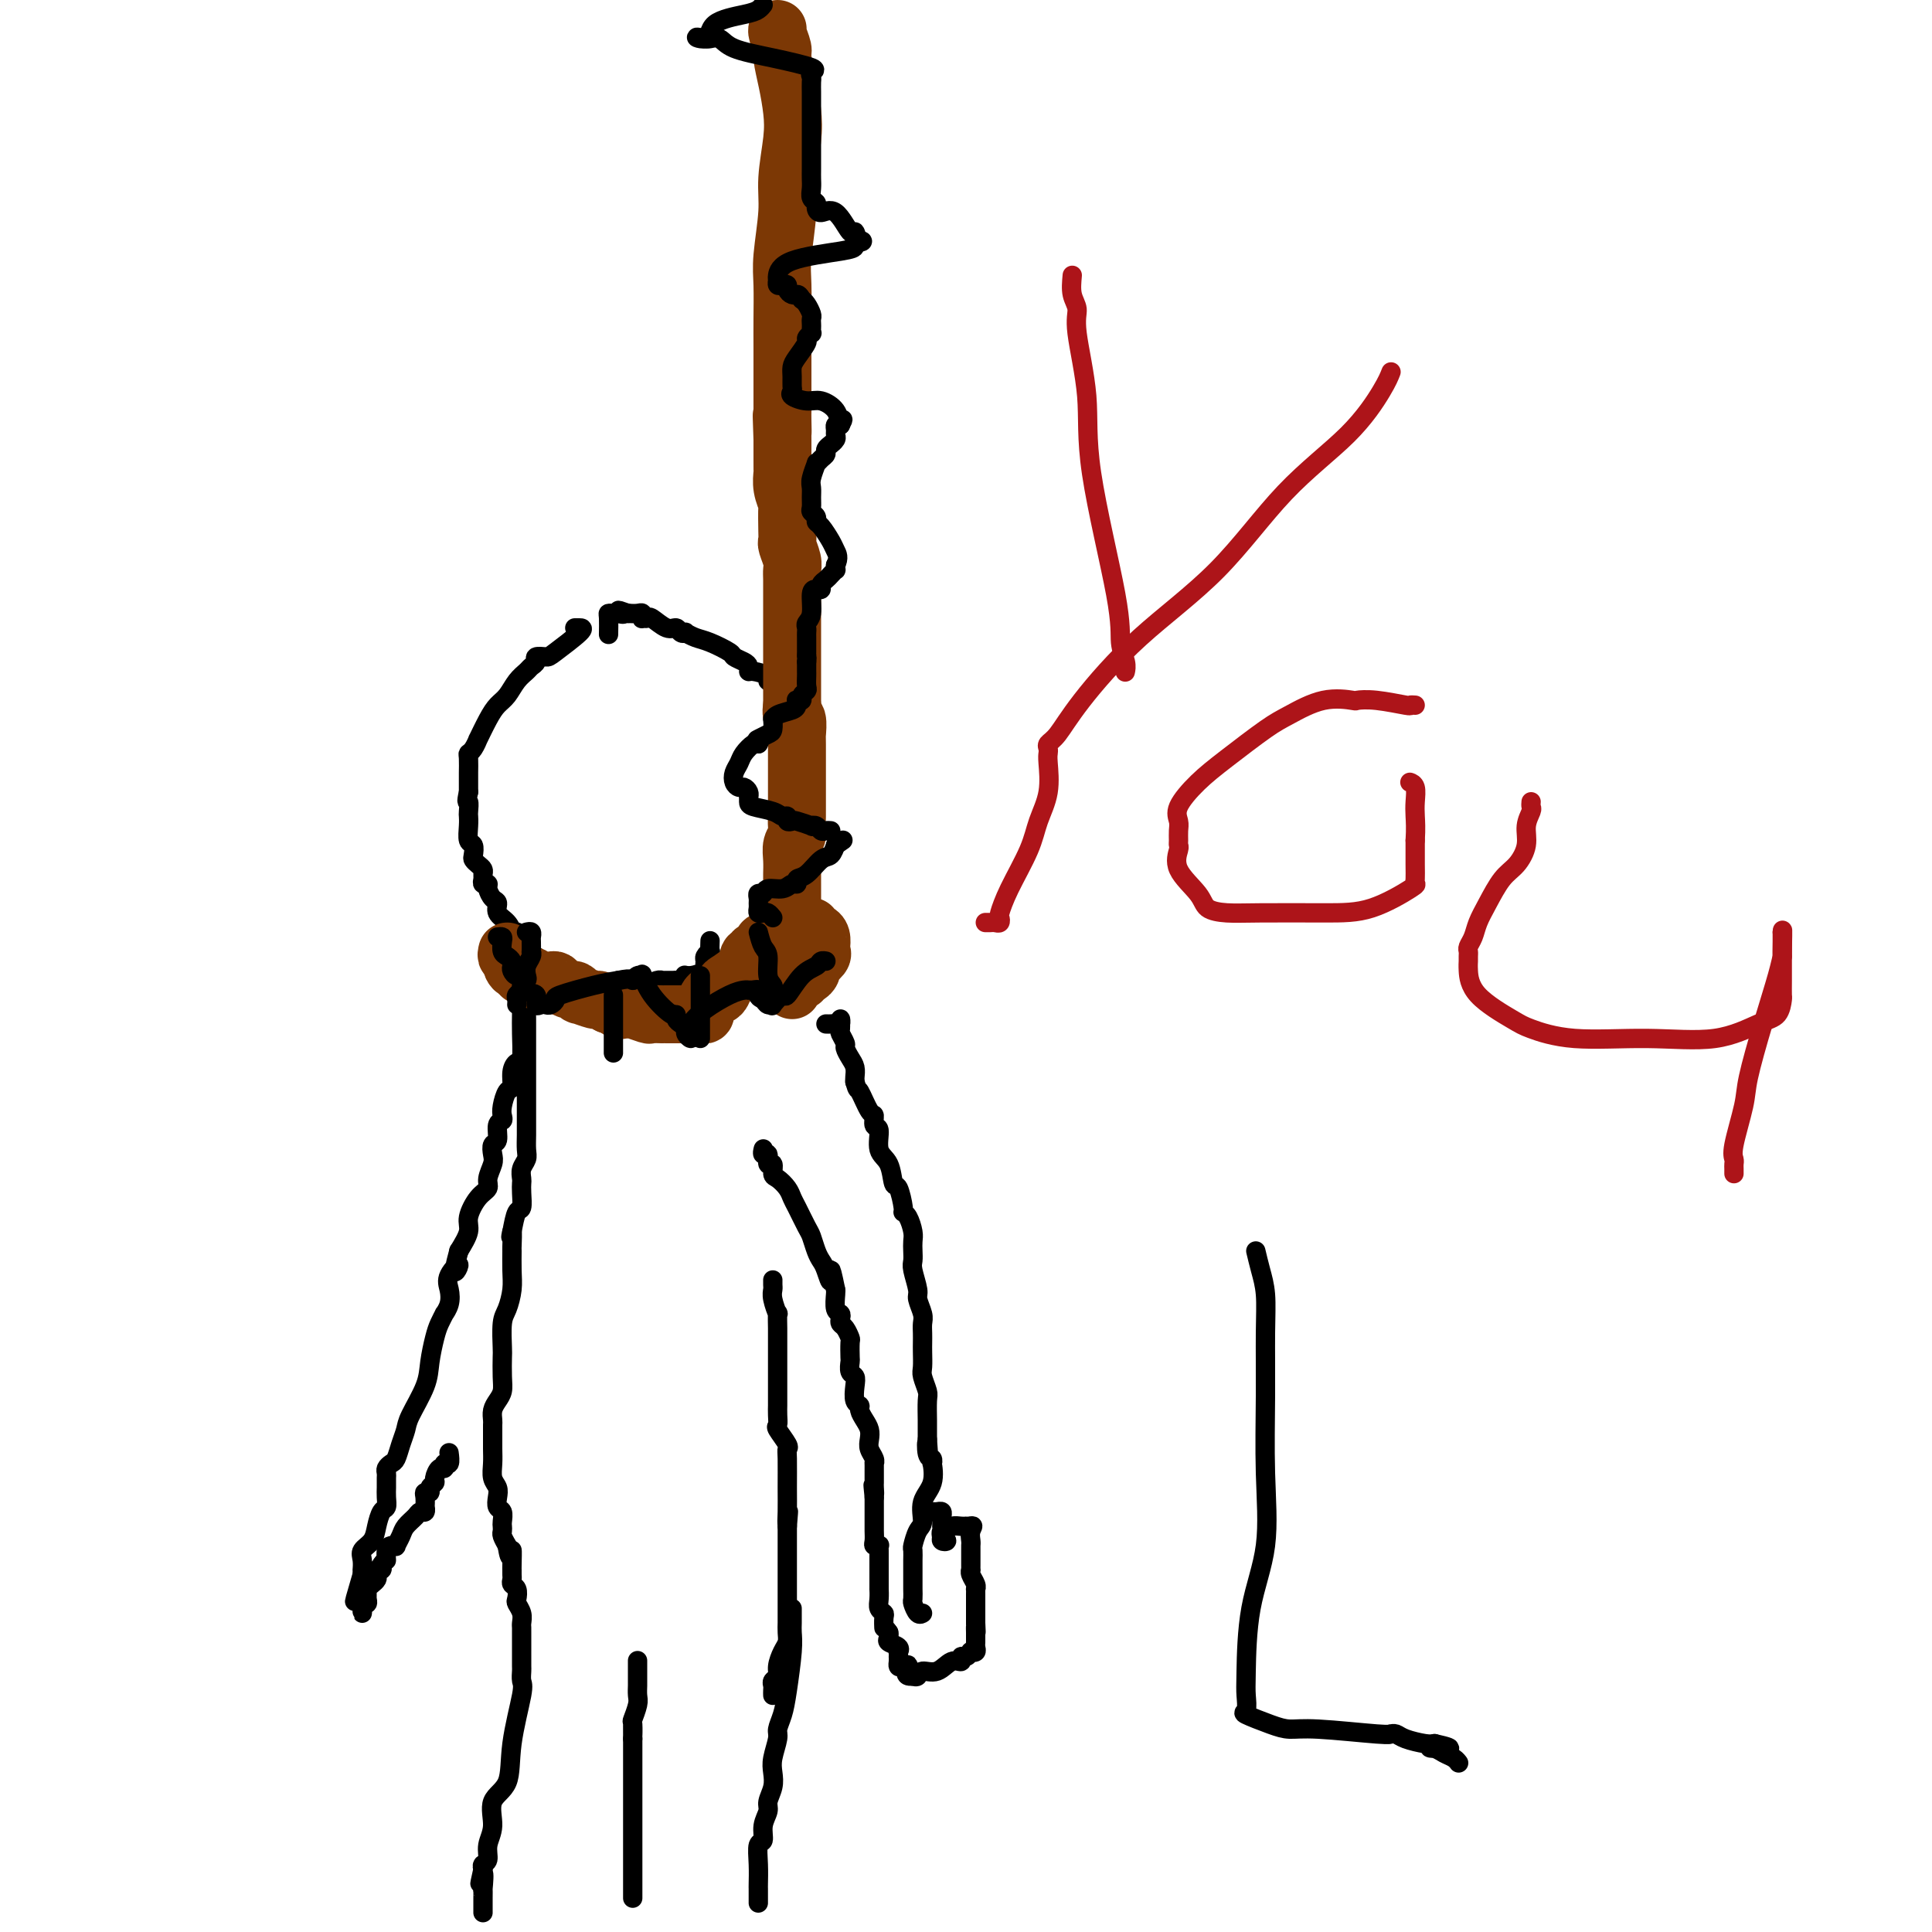 <svg viewBox='0 0 400 400' version='1.1' xmlns='http://www.w3.org/2000/svg' xmlns:xlink='http://www.w3.org/1999/xlink'><g fill='none' stroke='#000000' stroke-width='4' stroke-linecap='round' stroke-linejoin='round'><path d='M119,130c0.283,-0.000 0.565,-0.001 1,0c0.435,0.001 1.021,0.003 0,1c-1.021,0.997 -3.650,2.988 -5,4c-1.350,1.012 -1.422,1.044 -2,1c-0.578,-0.044 -1.664,-0.165 -2,0c-0.336,0.165 0.076,0.614 0,1c-0.076,0.386 -0.639,0.708 -1,1c-0.361,0.292 -0.519,0.555 -1,1c-0.481,0.445 -1.285,1.073 -2,2c-0.715,0.927 -1.339,2.152 -2,3c-0.661,0.848 -1.357,1.320 -2,2c-0.643,0.680 -1.234,1.569 -2,3c-0.766,1.431 -1.708,3.403 -2,4c-0.292,0.597 0.065,-0.183 0,0c-0.065,0.183 -0.553,1.329 -1,2c-0.447,0.671 -0.852,0.868 -1,1c-0.148,0.132 -0.040,0.200 0,1c0.040,0.800 0.011,2.331 0,3c-0.011,0.669 -0.003,0.477 0,1c0.003,0.523 0.002,1.762 0,3'/><path d='M97,164c-0.619,2.663 -0.167,1.821 0,2c0.167,0.179 0.048,1.381 0,2c-0.048,0.619 -0.027,0.656 0,1c0.027,0.344 0.059,0.995 0,2c-0.059,1.005 -0.209,2.363 0,3c0.209,0.637 0.778,0.552 1,1c0.222,0.448 0.098,1.430 0,2c-0.098,0.570 -0.170,0.730 0,1c0.170,0.270 0.580,0.651 1,1c0.420,0.349 0.848,0.667 1,1c0.152,0.333 0.026,0.679 0,1c-0.026,0.321 0.048,0.615 0,1c-0.048,0.385 -0.219,0.862 0,1c0.219,0.138 0.827,-0.062 1,0c0.173,0.062 -0.091,0.386 0,1c0.091,0.614 0.536,1.517 1,2c0.464,0.483 0.946,0.546 1,1c0.054,0.454 -0.321,1.298 0,2c0.321,0.702 1.339,1.263 2,2c0.661,0.737 0.965,1.649 1,2c0.035,0.351 -0.198,0.140 0,0c0.198,-0.140 0.828,-0.211 1,0c0.172,0.211 -0.112,0.702 0,1c0.112,0.298 0.622,0.404 1,1c0.378,0.596 0.626,1.683 1,2c0.374,0.317 0.874,-0.136 1,0c0.126,0.136 -0.121,0.860 0,1c0.121,0.140 0.610,-0.303 1,0c0.390,0.303 0.682,1.351 1,2c0.318,0.649 0.662,0.900 1,1c0.338,0.100 0.669,0.050 1,0'/><path d='M114,201c2.388,2.724 1.358,0.534 1,0c-0.358,-0.534 -0.043,0.588 0,1c0.043,0.412 -0.187,0.113 0,0c0.187,-0.113 0.791,-0.041 1,0c0.209,0.041 0.024,0.049 0,0c-0.024,-0.049 0.112,-0.157 1,0c0.888,0.157 2.529,0.578 3,1c0.471,0.422 -0.228,0.845 0,1c0.228,0.155 1.384,0.041 2,0c0.616,-0.041 0.692,-0.011 1,0c0.308,0.011 0.848,0.003 1,0c0.152,-0.003 -0.084,0.000 0,0c0.084,-0.000 0.488,-0.004 1,0c0.512,0.004 1.132,0.015 2,0c0.868,-0.015 1.983,-0.057 3,0c1.017,0.057 1.935,0.211 3,0c1.065,-0.211 2.277,-0.789 3,-1c0.723,-0.211 0.957,-0.057 1,0c0.043,0.057 -0.104,0.015 0,0c0.104,-0.015 0.458,-0.004 1,0c0.542,0.004 1.271,0.002 2,0'/><path d='M140,203c4.463,0.070 2.622,-0.755 2,-1c-0.622,-0.245 -0.024,0.089 1,0c1.024,-0.089 2.474,-0.603 3,-1c0.526,-0.397 0.127,-0.679 0,-1c-0.127,-0.321 0.019,-0.682 0,-1c-0.019,-0.318 -0.201,-0.594 0,-1c0.201,-0.406 0.786,-0.944 1,-1c0.214,-0.056 0.058,0.370 0,0c-0.058,-0.370 -0.016,-1.534 0,-2c0.016,-0.466 0.008,-0.233 0,0'/><path d='M171,212c0.340,0.012 0.680,0.024 1,0c0.320,-0.024 0.621,-0.085 1,0c0.379,0.085 0.838,0.317 1,0c0.162,-0.317 0.029,-1.183 0,-1c-0.029,0.183 0.048,1.414 0,2c-0.048,0.586 -0.219,0.527 0,1c0.219,0.473 0.829,1.478 1,2c0.171,0.522 -0.098,0.560 0,1c0.098,0.440 0.562,1.283 1,2c0.438,0.717 0.849,1.308 1,2c0.151,0.692 0.043,1.483 0,2c-0.043,0.517 -0.022,0.758 0,1'/><path d='M177,224c0.587,2.074 0.554,1.260 1,2c0.446,0.740 1.372,3.035 2,4c0.628,0.965 0.960,0.602 1,1c0.040,0.398 -0.210,1.558 0,2c0.210,0.442 0.882,0.167 1,1c0.118,0.833 -0.318,2.773 0,4c0.318,1.227 1.391,1.740 2,3c0.609,1.260 0.754,3.267 1,4c0.246,0.733 0.591,0.192 1,1c0.409,0.808 0.880,2.965 1,4c0.120,1.035 -0.112,0.949 0,1c0.112,0.051 0.566,0.241 1,1c0.434,0.759 0.847,2.088 1,3c0.153,0.912 0.045,1.407 0,2c-0.045,0.593 -0.027,1.284 0,2c0.027,0.716 0.064,1.455 0,2c-0.064,0.545 -0.227,0.894 0,2c0.227,1.106 0.846,2.968 1,4c0.154,1.032 -0.155,1.235 0,2c0.155,0.765 0.773,2.091 1,3c0.227,0.909 0.061,1.402 0,2c-0.061,0.598 -0.017,1.300 0,2c0.017,0.700 0.008,1.399 0,2c-0.008,0.601 -0.016,1.103 0,2c0.016,0.897 0.057,2.187 0,3c-0.057,0.813 -0.211,1.148 0,2c0.211,0.852 0.789,2.220 1,3c0.211,0.780 0.057,0.972 0,2c-0.057,1.028 -0.015,2.892 0,4c0.015,1.108 0.004,1.459 0,2c-0.004,0.541 -0.002,1.270 0,2'/><path d='M192,298c0.480,6.768 0.181,2.189 0,1c-0.181,-1.189 -0.242,1.014 0,2c0.242,0.986 0.789,0.755 1,1c0.211,0.245 0.085,0.965 0,1c-0.085,0.035 -0.131,-0.617 0,0c0.131,0.617 0.438,2.502 0,4c-0.438,1.498 -1.620,2.610 -2,4c-0.380,1.390 0.042,3.059 0,4c-0.042,0.941 -0.547,1.154 -1,2c-0.453,0.846 -0.853,2.324 -1,3c-0.147,0.676 -0.039,0.548 0,1c0.039,0.452 0.011,1.483 0,2c-0.011,0.517 -0.003,0.519 0,1c0.003,0.481 0.001,1.443 0,2c-0.001,0.557 -0.001,0.711 0,1c0.001,0.289 0.003,0.712 0,1c-0.003,0.288 -0.011,0.441 0,1c0.011,0.559 0.042,1.523 0,2c-0.042,0.477 -0.155,0.468 0,1c0.155,0.532 0.580,1.605 1,2c0.420,0.395 0.834,0.113 1,0c0.166,-0.113 0.083,-0.056 0,0'/><path d='M192,313c0.340,-0.007 0.679,-0.013 1,0c0.321,0.013 0.622,0.046 1,0c0.378,-0.046 0.833,-0.171 1,0c0.167,0.171 0.045,0.637 0,1c-0.045,0.363 -0.013,0.622 0,1c0.013,0.378 0.008,0.875 0,1c-0.008,0.125 -0.020,-0.123 0,0c0.020,0.123 0.072,0.619 0,1c-0.072,0.381 -0.270,0.649 0,1c0.270,0.351 1.006,0.784 1,1c-0.006,0.216 -0.755,0.216 -1,0c-0.245,-0.216 0.015,-0.646 0,-1c-0.015,-0.354 -0.306,-0.631 0,-1c0.306,-0.369 1.209,-0.831 2,-1c0.791,-0.169 1.470,-0.045 2,0c0.530,0.045 0.912,0.012 1,0c0.088,-0.012 -0.118,-0.003 0,0c0.118,0.003 0.559,0.002 1,0'/><path d='M201,316c0.774,-0.345 0.207,0.293 0,1c-0.207,0.707 -0.056,1.485 0,2c0.056,0.515 0.015,0.769 0,1c-0.015,0.231 -0.004,0.440 0,1c0.004,0.560 -0.000,1.473 0,2c0.000,0.527 0.004,0.670 0,1c-0.004,0.330 -0.015,0.849 0,1c0.015,0.151 0.057,-0.065 0,0c-0.057,0.065 -0.211,0.413 0,1c0.211,0.587 0.789,1.414 1,2c0.211,0.586 0.057,0.931 0,1c-0.057,0.069 -0.015,-0.136 0,0c0.015,0.136 0.004,0.615 0,1c-0.004,0.385 -0.001,0.677 0,1c0.001,0.323 0.000,0.678 0,1c-0.000,0.322 -0.000,0.611 0,1c0.000,0.389 0.000,0.877 0,1c-0.000,0.123 -0.000,-0.121 0,0c0.000,0.121 0.000,0.606 0,1c-0.000,0.394 -0.000,0.697 0,1'/><path d='M202,336c0.155,3.273 0.041,1.454 0,1c-0.041,-0.454 -0.010,0.456 0,1c0.010,0.544 -0.001,0.720 0,1c0.001,0.280 0.015,0.662 0,1c-0.015,0.338 -0.059,0.630 0,1c0.059,0.370 0.222,0.816 0,1c-0.222,0.184 -0.829,0.106 -1,0c-0.171,-0.106 0.092,-0.241 0,0c-0.092,0.241 -0.541,0.857 -1,1c-0.459,0.143 -0.928,-0.187 -1,0c-0.072,0.187 0.255,0.891 0,1c-0.255,0.109 -1.090,-0.377 -2,0c-0.910,0.377 -1.893,1.616 -3,2c-1.107,0.384 -2.336,-0.089 -3,0c-0.664,0.089 -0.761,0.740 -1,1c-0.239,0.260 -0.619,0.130 -1,0'/><path d='M189,347c-2.193,0.324 -1.176,-1.367 -1,-2c0.176,-0.633 -0.489,-0.207 -1,0c-0.511,0.207 -0.869,0.195 -1,0c-0.131,-0.195 -0.036,-0.573 0,-1c0.036,-0.427 0.012,-0.902 0,-1c-0.012,-0.098 -0.011,0.181 0,0c0.011,-0.181 0.031,-0.822 0,-1c-0.031,-0.178 -0.113,0.106 0,0c0.113,-0.106 0.423,-0.603 0,-1c-0.423,-0.397 -1.577,-0.694 -2,-1c-0.423,-0.306 -0.114,-0.621 0,-1c0.114,-0.379 0.033,-0.823 0,-1c-0.033,-0.177 -0.016,-0.089 0,0'/><path d='M184,338c-0.996,-1.511 -0.985,-0.788 -1,-1c-0.015,-0.212 -0.057,-1.357 0,-2c0.057,-0.643 0.211,-0.783 0,-1c-0.211,-0.217 -0.789,-0.510 -1,-1c-0.211,-0.490 -0.057,-1.178 0,-2c0.057,-0.822 0.015,-1.778 0,-2c-0.015,-0.222 -0.004,0.291 0,0c0.004,-0.291 0.001,-1.387 0,-2c-0.001,-0.613 -0.000,-0.742 0,-1c0.000,-0.258 0.000,-0.646 0,-1c-0.000,-0.354 -0.000,-0.673 0,-1c0.000,-0.327 0.001,-0.662 0,-1c-0.001,-0.338 -0.004,-0.678 0,-1c0.004,-0.322 0.015,-0.624 0,-1c-0.015,-0.376 -0.057,-0.825 0,-1c0.057,-0.175 0.211,-0.074 0,0c-0.211,0.074 -0.789,0.123 -1,0c-0.211,-0.123 -0.057,-0.418 0,-1c0.057,-0.582 0.015,-1.451 0,-2c-0.015,-0.549 -0.004,-0.777 0,-1c0.004,-0.223 0.001,-0.441 0,-1c-0.001,-0.559 -0.000,-1.459 0,-2c0.000,-0.541 0.000,-0.723 0,-1c-0.000,-0.277 -0.000,-0.651 0,-1c0.000,-0.349 0.000,-0.675 0,-1'/><path d='M181,310c-0.464,-4.510 -0.124,-1.784 0,-1c0.124,0.784 0.033,-0.372 0,-1c-0.033,-0.628 -0.009,-0.728 0,-1c0.009,-0.272 0.003,-0.716 0,-1c-0.003,-0.284 -0.005,-0.408 0,-1c0.005,-0.592 0.015,-1.653 0,-2c-0.015,-0.347 -0.056,0.020 0,0c0.056,-0.020 0.208,-0.428 0,-1c-0.208,-0.572 -0.778,-1.309 -1,-2c-0.222,-0.691 -0.097,-1.337 0,-2c0.097,-0.663 0.166,-1.342 0,-2c-0.166,-0.658 -0.567,-1.296 -1,-2c-0.433,-0.704 -0.900,-1.474 -1,-2c-0.100,-0.526 0.166,-0.808 0,-1c-0.166,-0.192 -0.762,-0.293 -1,-1c-0.238,-0.707 -0.116,-2.018 0,-3c0.116,-0.982 0.227,-1.633 0,-2c-0.227,-0.367 -0.792,-0.450 -1,-1c-0.208,-0.550 -0.058,-1.566 0,-2c0.058,-0.434 0.026,-0.287 0,-1c-0.026,-0.713 -0.046,-2.285 0,-3c0.046,-0.715 0.157,-0.573 0,-1c-0.157,-0.427 -0.582,-1.422 -1,-2c-0.418,-0.578 -0.830,-0.740 -1,-1c-0.170,-0.260 -0.098,-0.619 0,-1c0.098,-0.381 0.222,-0.782 0,-1c-0.222,-0.218 -0.791,-0.251 -1,-1c-0.209,-0.749 -0.060,-2.214 0,-3c0.060,-0.786 0.030,-0.893 0,-1'/><path d='M173,267c-1.416,-7.011 -0.957,-3.038 -1,-2c-0.043,1.038 -0.588,-0.861 -1,-2c-0.412,-1.139 -0.691,-1.520 -1,-2c-0.309,-0.480 -0.646,-1.059 -1,-2c-0.354,-0.941 -0.724,-2.244 -1,-3c-0.276,-0.756 -0.459,-0.966 -1,-2c-0.541,-1.034 -1.441,-2.891 -2,-4c-0.559,-1.109 -0.776,-1.468 -1,-2c-0.224,-0.532 -0.457,-1.237 -1,-2c-0.543,-0.763 -1.398,-1.585 -2,-2c-0.602,-0.415 -0.950,-0.422 -1,-1c-0.050,-0.578 0.197,-1.728 0,-2c-0.197,-0.272 -0.837,0.333 -1,0c-0.163,-0.333 0.152,-1.605 0,-2c-0.152,-0.395 -0.772,0.086 -1,0c-0.228,-0.086 -0.065,-0.739 0,-1c0.065,-0.261 0.033,-0.131 0,0'/><path d='M107,206c0.309,0.037 0.619,0.075 1,0c0.381,-0.075 0.834,-0.262 1,0c0.166,0.262 0.044,0.973 0,2c-0.044,1.027 -0.012,2.369 0,3c0.012,0.631 0.003,0.549 0,1c-0.003,0.451 -0.001,1.433 0,2c0.001,0.567 0.000,0.719 0,1c-0.000,0.281 -0.000,0.690 0,1c0.000,0.310 0.000,0.520 0,1c-0.000,0.480 -0.000,1.228 0,2c0.000,0.772 0.000,1.568 0,2c-0.000,0.432 -0.000,0.501 0,1c0.000,0.499 0.000,1.427 0,2c-0.000,0.573 -0.000,0.789 0,1c0.000,0.211 0.000,0.415 0,1c-0.000,0.585 -0.000,1.550 0,2c0.000,0.450 0.001,0.386 0,1c-0.001,0.614 -0.004,1.908 0,3c0.004,1.092 0.015,1.984 0,3c-0.015,1.016 -0.057,2.156 0,3c0.057,0.844 0.211,1.394 0,2c-0.211,0.606 -0.788,1.270 -1,2c-0.212,0.730 -0.060,1.527 0,2c0.060,0.473 0.027,0.621 0,1c-0.027,0.379 -0.048,0.988 0,2c0.048,1.012 0.167,2.426 0,3c-0.167,0.574 -0.619,0.307 -1,1c-0.381,0.693 -0.690,2.347 -1,4'/><path d='M106,255c-0.464,2.450 -0.124,0.076 0,0c0.124,-0.076 0.030,2.147 0,3c-0.030,0.853 0.002,0.336 0,1c-0.002,0.664 -0.039,2.507 0,4c0.039,1.493 0.154,2.635 0,4c-0.154,1.365 -0.577,2.953 -1,4c-0.423,1.047 -0.845,1.555 -1,3c-0.155,1.445 -0.044,3.829 0,5c0.044,1.171 0.022,1.128 0,2c-0.022,0.872 -0.044,2.657 0,4c0.044,1.343 0.155,2.243 0,3c-0.155,0.757 -0.578,1.371 -1,2c-0.422,0.629 -0.845,1.274 -1,2c-0.155,0.726 -0.041,1.534 0,2c0.041,0.466 0.010,0.590 0,1c-0.010,0.410 0.001,1.107 0,2c-0.001,0.893 -0.014,1.982 0,3c0.014,1.018 0.055,1.964 0,3c-0.055,1.036 -0.207,2.160 0,3c0.207,0.840 0.774,1.395 1,2c0.226,0.605 0.113,1.261 0,2c-0.113,0.739 -0.226,1.560 0,2c0.226,0.440 0.792,0.498 1,1c0.208,0.502 0.059,1.447 0,2c-0.059,0.553 -0.026,0.715 0,1c0.026,0.285 0.045,0.692 0,1c-0.045,0.308 -0.156,0.517 0,1c0.156,0.483 0.578,1.242 1,2'/><path d='M105,320c0.691,4.389 0.917,1.361 1,1c0.083,-0.361 0.021,1.945 0,3c-0.021,1.055 -0.002,0.859 0,1c0.002,0.141 -0.013,0.619 0,1c0.013,0.381 0.055,0.665 0,1c-0.055,0.335 -0.207,0.723 0,1c0.207,0.277 0.773,0.445 1,1c0.227,0.555 0.113,1.497 0,2c-0.113,0.503 -0.226,0.569 0,1c0.226,0.431 0.793,1.229 1,2c0.207,0.771 0.056,1.516 0,2c-0.056,0.484 -0.015,0.707 0,1c0.015,0.293 0.004,0.657 0,1c-0.004,0.343 -0.001,0.666 0,1c0.001,0.334 0.000,0.680 0,1c-0.000,0.320 -0.000,0.615 0,1c0.000,0.385 0.000,0.862 0,1c-0.000,0.138 -0.001,-0.061 0,0c0.001,0.061 0.002,0.384 0,1c-0.002,0.616 -0.008,1.526 0,2c0.008,0.474 0.030,0.511 0,1c-0.030,0.489 -0.111,1.431 0,2c0.111,0.569 0.413,0.767 0,3c-0.413,2.233 -1.540,6.502 -2,10c-0.460,3.498 -0.252,6.226 -1,8c-0.748,1.774 -2.453,2.594 -3,4c-0.547,1.406 0.063,3.399 0,5c-0.063,1.601 -0.800,2.811 -1,4c-0.200,1.189 0.139,2.359 0,3c-0.139,0.641 -0.754,0.755 -1,1c-0.246,0.245 -0.123,0.623 0,1'/><path d='M100,387c-1.238,5.607 -0.332,1.626 0,1c0.332,-0.626 0.089,2.104 0,3c-0.089,0.896 -0.024,-0.044 0,0c0.024,0.044 0.006,1.070 0,2c-0.006,0.930 -0.002,1.765 0,2c0.002,0.235 0.000,-0.129 0,0c-0.000,0.129 -0.000,0.751 0,1c0.000,0.249 0.000,0.124 0,0'/><path d='M131,393c0.000,-0.250 0.000,-0.501 0,-1c0.000,-0.499 0.000,-1.247 0,-2c0.000,-0.753 0.000,-1.511 0,-2c0.000,-0.489 0.000,-0.708 0,-1c0.000,-0.292 0.000,-0.657 0,-1c0.000,-0.343 0.000,-0.665 0,-1c0.000,-0.335 0.000,-0.685 0,-1c0.000,-0.315 0.000,-0.596 0,-1c0.000,-0.404 0.000,-0.933 0,-1c0.000,-0.067 0.000,0.327 0,0c0.000,-0.327 0.000,-1.374 0,-2c-0.000,-0.626 0.000,-0.831 0,-1c0.000,-0.169 0.000,-0.302 0,-1c0.000,-0.698 0.000,-1.962 0,-3c0.000,-1.038 -0.000,-1.850 0,-3c0.000,-1.150 -0.000,-2.637 0,-3c0.000,-0.363 -0.000,0.398 0,0c0.000,-0.398 -0.000,-1.955 0,-3c0.000,-1.045 -0.000,-1.579 0,-2c0.000,-0.421 -0.000,-0.729 0,-1c0.000,-0.271 0.000,-0.506 0,-1c0.000,-0.494 0.000,-1.247 0,-2'/><path d='M131,360c-0.004,-5.215 -0.015,-1.753 0,-1c0.015,0.753 0.057,-1.202 0,-2c-0.057,-0.798 -0.211,-0.437 0,-1c0.211,-0.563 0.789,-2.050 1,-3c0.211,-0.950 0.057,-1.364 0,-2c-0.057,-0.636 -0.015,-1.493 0,-2c0.015,-0.507 0.004,-0.665 0,-1c-0.004,-0.335 -0.001,-0.847 0,-1c0.001,-0.153 0.000,0.052 0,0c-0.000,-0.052 -0.000,-0.360 0,-1c0.000,-0.640 0.000,-1.611 0,-2c-0.000,-0.389 -0.000,-0.194 0,0'/><path d='M164,333c-0.002,0.239 -0.004,0.479 0,1c0.004,0.521 0.012,1.325 0,2c-0.012,0.675 -0.046,1.221 0,2c0.046,0.779 0.171,1.793 0,4c-0.171,2.207 -0.638,5.609 -1,8c-0.362,2.391 -0.619,3.770 -1,5c-0.381,1.230 -0.886,2.310 -1,3c-0.114,0.690 0.161,0.990 0,2c-0.161,1.010 -0.760,2.731 -1,4c-0.240,1.269 -0.121,2.086 0,3c0.121,0.914 0.244,1.927 0,3c-0.244,1.073 -0.854,2.208 -1,3c-0.146,0.792 0.171,1.243 0,2c-0.171,0.757 -0.830,1.821 -1,3c-0.170,1.179 0.151,2.473 0,3c-0.151,0.527 -0.772,0.288 -1,1c-0.228,0.712 -0.061,2.376 0,4c0.061,1.624 0.016,3.209 0,4c-0.016,0.791 -0.004,0.786 0,1c0.004,0.214 0.001,0.645 0,1c-0.001,0.355 -0.000,0.634 0,1c0.000,0.366 0.000,0.819 0,1c-0.000,0.181 -0.000,0.091 0,0'/><path d='M160,351c-0.009,-0.334 -0.017,-0.669 0,-1c0.017,-0.331 0.060,-0.659 0,-1c-0.060,-0.341 -0.223,-0.696 0,-1c0.223,-0.304 0.830,-0.556 1,-1c0.170,-0.444 -0.098,-1.078 0,-2c0.098,-0.922 0.562,-2.130 1,-3c0.438,-0.870 0.849,-1.400 1,-2c0.151,-0.600 0.040,-1.269 0,-2c-0.040,-0.731 -0.011,-1.523 0,-2c0.011,-0.477 0.003,-0.638 0,-1c-0.003,-0.362 -0.001,-0.923 0,-1c0.001,-0.077 0.000,0.332 0,0c-0.000,-0.332 -0.000,-1.406 0,-2c0.000,-0.594 0.000,-0.710 0,-1c-0.000,-0.290 -0.000,-0.754 0,-1c0.000,-0.246 0.000,-0.275 0,-1c-0.000,-0.725 -0.000,-2.148 0,-3c0.000,-0.852 0.000,-1.134 0,-2c-0.000,-0.866 -0.000,-2.314 0,-3c0.000,-0.686 0.000,-0.608 0,-1c-0.000,-0.392 -0.000,-1.255 0,-2c0.000,-0.745 0.000,-1.373 0,-2'/><path d='M163,316c0.464,-5.577 0.124,-2.020 0,-1c-0.124,1.020 -0.031,-0.498 0,-2c0.031,-1.502 0.001,-2.987 0,-5c-0.001,-2.013 0.028,-4.552 0,-6c-0.028,-1.448 -0.113,-1.805 0,-2c0.113,-0.195 0.422,-0.227 0,-1c-0.422,-0.773 -1.577,-2.285 -2,-3c-0.423,-0.715 -0.113,-0.633 0,-1c0.113,-0.367 0.030,-1.184 0,-2c-0.030,-0.816 -0.008,-1.633 0,-2c0.008,-0.367 0.002,-0.285 0,-1c-0.002,-0.715 -0.001,-2.228 0,-3c0.001,-0.772 0.000,-0.803 0,-1c-0.000,-0.197 0.000,-0.561 0,-1c-0.000,-0.439 -0.000,-0.953 0,-2c0.000,-1.047 0.001,-2.628 0,-4c-0.001,-1.372 -0.004,-2.535 0,-3c0.004,-0.465 0.015,-0.233 0,-1c-0.015,-0.767 -0.057,-2.534 0,-3c0.057,-0.466 0.211,0.369 0,0c-0.211,-0.369 -0.789,-1.941 -1,-3c-0.211,-1.059 -0.057,-1.603 0,-2c0.057,-0.397 0.015,-0.645 0,-1c-0.015,-0.355 -0.004,-0.816 0,-1c0.004,-0.184 0.002,-0.092 0,0'/><path d='M108,206c-0.002,0.165 -0.003,0.330 0,1c0.003,0.670 0.011,1.844 0,3c-0.011,1.156 -0.041,2.292 0,4c0.041,1.708 0.152,3.986 0,5c-0.152,1.014 -0.566,0.765 -1,1c-0.434,0.235 -0.887,0.956 -1,2c-0.113,1.044 0.114,2.413 0,3c-0.114,0.587 -0.571,0.393 -1,1c-0.429,0.607 -0.832,2.016 -1,3c-0.168,0.984 -0.101,1.544 0,2c0.101,0.456 0.237,0.808 0,1c-0.237,0.192 -0.847,0.224 -1,1c-0.153,0.776 0.151,2.294 0,3c-0.151,0.706 -0.757,0.598 -1,1c-0.243,0.402 -0.123,1.313 0,2c0.123,0.687 0.249,1.150 0,2c-0.249,0.850 -0.874,2.089 -1,3c-0.126,0.911 0.248,1.496 0,2c-0.248,0.504 -1.118,0.929 -2,2c-0.882,1.071 -1.776,2.788 -2,4c-0.224,1.212 0.222,1.918 0,3c-0.222,1.082 -1.111,2.541 -2,4'/><path d='M95,259c-1.891,6.784 -0.118,3.745 0,3c0.118,-0.745 -1.417,0.804 -2,2c-0.583,1.196 -0.212,2.039 0,3c0.212,0.961 0.264,2.040 0,3c-0.264,0.960 -0.845,1.799 -1,2c-0.155,0.201 0.115,-0.238 0,0c-0.115,0.238 -0.616,1.152 -1,2c-0.384,0.848 -0.652,1.630 -1,3c-0.348,1.370 -0.776,3.328 -1,5c-0.224,1.672 -0.245,3.057 -1,5c-0.755,1.943 -2.243,4.443 -3,6c-0.757,1.557 -0.781,2.172 -1,3c-0.219,0.828 -0.633,1.871 -1,3c-0.367,1.129 -0.687,2.344 -1,3c-0.313,0.656 -0.620,0.753 -1,1c-0.380,0.247 -0.834,0.643 -1,1c-0.166,0.357 -0.045,0.676 0,1c0.045,0.324 0.013,0.654 0,1c-0.013,0.346 -0.006,0.707 0,1c0.006,0.293 0.012,0.518 0,1c-0.012,0.482 -0.044,1.221 0,2c0.044,0.779 0.162,1.598 0,2c-0.162,0.402 -0.604,0.386 -1,1c-0.396,0.614 -0.747,1.857 -1,3c-0.253,1.143 -0.407,2.186 -1,3c-0.593,0.814 -1.623,1.398 -2,2c-0.377,0.602 -0.101,1.223 0,2c0.101,0.777 0.027,1.709 0,2c-0.027,0.291 -0.008,-0.060 0,0c0.008,0.060 0.004,0.530 0,1'/><path d='M75,326c-3.094,10.516 -0.829,3.306 0,1c0.829,-2.306 0.222,0.294 0,2c-0.222,1.706 -0.061,2.520 0,3c0.061,0.480 0.020,0.627 0,1c-0.020,0.373 -0.020,0.973 0,1c0.020,0.027 0.058,-0.517 0,-1c-0.058,-0.483 -0.212,-0.903 0,-1c0.212,-0.097 0.792,0.129 1,0c0.208,-0.129 0.045,-0.612 0,-1c-0.045,-0.388 0.027,-0.681 0,-1c-0.027,-0.319 -0.152,-0.664 0,-1c0.152,-0.336 0.580,-0.664 1,-1c0.420,-0.336 0.831,-0.681 1,-1c0.169,-0.319 0.097,-0.611 0,-1c-0.097,-0.389 -0.218,-0.874 0,-1c0.218,-0.126 0.777,0.107 1,0c0.223,-0.107 0.112,-0.553 0,-1'/><path d='M79,324c0.857,-1.358 0.999,-0.755 1,-1c0.001,-0.245 -0.140,-1.340 0,-2c0.140,-0.660 0.561,-0.887 1,-1c0.439,-0.113 0.895,-0.114 1,0c0.105,0.114 -0.141,0.342 0,0c0.141,-0.342 0.668,-1.253 1,-2c0.332,-0.747 0.467,-1.329 1,-2c0.533,-0.671 1.463,-1.432 2,-2c0.537,-0.568 0.680,-0.943 1,-1c0.320,-0.057 0.817,0.205 1,0c0.183,-0.205 0.053,-0.877 0,-1c-0.053,-0.123 -0.029,0.304 0,0c0.029,-0.304 0.064,-1.339 0,-2c-0.064,-0.661 -0.228,-0.949 0,-1c0.228,-0.051 0.848,0.136 1,0c0.152,-0.136 -0.166,-0.596 0,-1c0.166,-0.404 0.814,-0.754 1,-1c0.186,-0.246 -0.090,-0.390 0,-1c0.090,-0.610 0.546,-1.688 1,-2c0.454,-0.312 0.906,0.140 1,0c0.094,-0.140 -0.171,-0.873 0,-1c0.171,-0.127 0.777,0.350 1,0c0.223,-0.350 0.064,-1.529 0,-2c-0.064,-0.471 -0.032,-0.236 0,0'/><path d='M163,180c0.000,0.090 0.000,0.179 0,0c-0.000,-0.179 -0.001,-0.628 0,-1c0.001,-0.372 0.004,-0.667 0,-1c-0.004,-0.333 -0.015,-0.704 0,-1c0.015,-0.296 0.057,-0.517 0,-1c-0.057,-0.483 -0.211,-1.228 0,-2c0.211,-0.772 0.789,-1.570 1,-2c0.211,-0.430 0.057,-0.493 0,-1c-0.057,-0.507 -0.015,-1.459 0,-2c0.015,-0.541 0.003,-0.670 0,-1c-0.003,-0.330 0.003,-0.861 0,-1c-0.003,-0.139 -0.015,0.114 0,0c0.015,-0.114 0.057,-0.596 0,-1c-0.057,-0.404 -0.211,-0.729 0,-1c0.211,-0.271 0.789,-0.488 1,-1c0.211,-0.512 0.057,-1.320 0,-2c-0.057,-0.680 -0.015,-1.233 0,-2c0.015,-0.767 0.004,-1.750 0,-2c-0.004,-0.250 -0.001,0.232 0,0c0.001,-0.232 0.000,-1.179 0,-2c-0.000,-0.821 -0.000,-1.515 0,-2c0.000,-0.485 0.001,-0.760 0,-1c-0.001,-0.240 -0.004,-0.446 0,-1c0.004,-0.554 0.016,-1.458 0,-2c-0.016,-0.542 -0.060,-0.723 0,-1c0.060,-0.277 0.222,-0.652 0,-1c-0.222,-0.348 -0.829,-0.671 -1,-1c-0.171,-0.329 0.094,-0.666 0,-1c-0.094,-0.334 -0.547,-0.667 -1,-1'/><path d='M163,145c-0.183,-5.592 -0.642,-2.072 -1,-1c-0.358,1.072 -0.615,-0.304 -1,-1c-0.385,-0.696 -0.898,-0.712 -1,-1c-0.102,-0.288 0.207,-0.847 0,-1c-0.207,-0.153 -0.931,0.100 -1,0c-0.069,-0.100 0.516,-0.551 0,-1c-0.516,-0.449 -2.131,-0.894 -3,-1c-0.869,-0.106 -0.990,0.127 -1,0c-0.010,-0.127 0.090,-0.615 0,-1c-0.090,-0.385 -0.369,-0.666 -1,-1c-0.631,-0.334 -1.613,-0.720 -2,-1c-0.387,-0.280 -0.180,-0.454 -1,-1c-0.820,-0.546 -2.668,-1.466 -4,-2c-1.332,-0.534 -2.149,-0.683 -3,-1c-0.851,-0.317 -1.735,-0.801 -2,-1c-0.265,-0.199 0.090,-0.114 0,0c-0.090,0.114 -0.626,0.255 -1,0c-0.374,-0.255 -0.587,-0.906 -1,-1c-0.413,-0.094 -1.025,0.368 -2,0c-0.975,-0.368 -2.313,-1.566 -3,-2c-0.687,-0.434 -0.722,-0.102 -1,0c-0.278,0.102 -0.798,-0.025 -1,0c-0.202,0.025 -0.085,0.203 0,0c0.085,-0.203 0.138,-0.785 0,-1c-0.138,-0.215 -0.468,-0.061 -1,0c-0.532,0.061 -1.266,0.031 -2,0'/><path d='M130,127c-3.411,-1.238 -1.440,-0.332 -1,0c0.440,0.332 -0.653,0.090 -1,0c-0.347,-0.090 0.051,-0.027 0,0c-0.051,0.027 -0.549,0.018 -1,0c-0.451,-0.018 -0.853,-0.046 -1,0c-0.147,0.046 -0.040,0.166 0,1c0.040,0.834 0.011,2.381 0,3c-0.011,0.619 -0.006,0.309 0,0'/></g>
<g fill='none' stroke='#7C3805' stroke-width='12' stroke-linecap='round' stroke-linejoin='round'><path d='M105,197c-0.112,0.447 -0.223,0.894 0,1c0.223,0.106 0.782,-0.130 1,0c0.218,0.130 0.095,0.627 0,1c-0.095,0.373 -0.162,0.621 0,1c0.162,0.379 0.554,0.890 1,1c0.446,0.110 0.946,-0.181 1,0c0.054,0.181 -0.336,0.833 0,1c0.336,0.167 1.399,-0.151 2,0c0.601,0.151 0.739,0.772 1,1c0.261,0.228 0.646,0.064 1,0c0.354,-0.064 0.676,-0.027 1,0c0.324,0.027 0.650,0.045 1,0c0.350,-0.045 0.725,-0.152 1,0c0.275,0.152 0.449,0.561 1,1c0.551,0.439 1.479,0.906 2,1c0.521,0.094 0.636,-0.186 1,0c0.364,0.186 0.979,0.837 1,1c0.021,0.163 -0.551,-0.163 0,0c0.551,0.163 2.225,0.813 3,1c0.775,0.187 0.650,-0.089 1,0c0.350,0.089 1.175,0.545 2,1'/><path d='M126,208c2.963,0.867 1.369,0.035 1,0c-0.369,-0.035 0.486,0.726 1,1c0.514,0.274 0.686,0.059 1,0c0.314,-0.059 0.772,0.037 1,0c0.228,-0.037 0.228,-0.206 1,0c0.772,0.206 2.315,0.787 3,1c0.685,0.213 0.512,0.057 1,0c0.488,-0.057 1.636,-0.015 2,0c0.364,0.015 -0.058,0.004 0,0c0.058,-0.004 0.596,-0.001 1,0c0.404,0.001 0.675,0.000 1,0c0.325,-0.000 0.704,0.001 1,0c0.296,-0.001 0.510,-0.004 1,0c0.490,0.004 1.255,0.013 2,0c0.745,-0.013 1.470,-0.050 2,0c0.530,0.050 0.867,0.187 1,0c0.133,-0.187 0.064,-0.698 0,-1c-0.064,-0.302 -0.122,-0.393 0,-1c0.122,-0.607 0.426,-1.728 1,-2c0.574,-0.272 1.419,0.306 2,0c0.581,-0.306 0.898,-1.494 1,-2c0.102,-0.506 -0.011,-0.328 1,-1c1.011,-0.672 3.146,-2.192 4,-3c0.854,-0.808 0.427,-0.904 0,-1'/><path d='M155,199c1.323,-1.941 0.129,-1.294 0,-1c-0.129,0.294 0.806,0.236 1,0c0.194,-0.236 -0.352,-0.651 0,-1c0.352,-0.349 1.601,-0.632 2,-1c0.399,-0.368 -0.052,-0.820 0,-1c0.052,-0.180 0.606,-0.087 1,0c0.394,0.087 0.628,0.167 1,0c0.372,-0.167 0.883,-0.581 1,-1c0.117,-0.419 -0.161,-0.844 0,-1c0.161,-0.156 0.760,-0.045 1,0c0.240,0.045 0.120,0.022 0,0'/><path d='M168,192c0.022,-0.118 0.045,-0.235 0,0c-0.045,0.235 -0.156,0.823 0,1c0.156,0.177 0.580,-0.056 1,0c0.420,0.056 0.837,0.400 1,1c0.163,0.600 0.073,1.456 0,2c-0.073,0.544 -0.127,0.777 0,1c0.127,0.223 0.437,0.437 0,1c-0.437,0.563 -1.619,1.475 -2,2c-0.381,0.525 0.039,0.662 0,1c-0.039,0.338 -0.536,0.878 -1,1c-0.464,0.122 -0.895,-0.174 -1,0c-0.105,0.174 0.115,0.817 0,1c-0.115,0.183 -0.567,-0.095 -1,0c-0.433,0.095 -0.848,0.561 -1,1c-0.152,0.439 -0.041,0.849 0,1c0.041,0.151 0.012,0.043 0,0c-0.012,-0.043 -0.006,-0.022 0,0'/><path d='M164,189c-0.000,-0.402 -0.000,-0.804 0,-1c0.000,-0.196 0.000,-0.185 0,-1c-0.000,-0.815 -0.000,-2.454 0,-3c0.000,-0.546 0.000,0.003 0,0c-0.000,-0.003 -0.001,-0.557 0,-1c0.001,-0.443 0.004,-0.776 0,-1c-0.004,-0.224 -0.015,-0.339 0,-1c0.015,-0.661 0.057,-1.868 0,-3c-0.057,-1.132 -0.211,-2.189 0,-3c0.211,-0.811 0.789,-1.376 1,-2c0.211,-0.624 0.057,-1.308 0,-2c-0.057,-0.692 -0.015,-1.392 0,-2c0.015,-0.608 0.004,-1.123 0,-2c-0.004,-0.877 -0.001,-2.114 0,-3c0.001,-0.886 0.000,-1.420 0,-2c-0.000,-0.580 -0.000,-1.206 0,-2c0.000,-0.794 0.000,-1.757 0,-2c-0.000,-0.243 -0.000,0.235 0,0c0.000,-0.235 0.001,-1.184 0,-2c-0.001,-0.816 -0.004,-1.499 0,-2c0.004,-0.501 0.015,-0.819 0,-1c-0.015,-0.181 -0.056,-0.224 0,-1c0.056,-0.776 0.207,-2.286 0,-3c-0.207,-0.714 -0.774,-0.633 -1,-1c-0.226,-0.367 -0.113,-1.184 0,-2'/><path d='M164,146c-0.000,-6.768 -0.000,-2.187 0,-1c0.000,1.187 0.000,-1.018 0,-2c-0.000,-0.982 -0.000,-0.741 0,-1c0.000,-0.259 0.000,-1.018 0,-2c-0.000,-0.982 -0.000,-2.185 0,-4c0.000,-1.815 0.000,-4.241 0,-5c-0.000,-0.759 -0.000,0.149 0,0c0.000,-0.149 0.000,-1.353 0,-2c-0.000,-0.647 -0.000,-0.735 0,-1c0.000,-0.265 0.000,-0.708 0,-1c-0.000,-0.292 -0.000,-0.435 0,-1c0.000,-0.565 0.001,-1.554 0,-2c-0.001,-0.446 -0.004,-0.351 0,-1c0.004,-0.649 0.015,-2.044 0,-3c-0.015,-0.956 -0.057,-1.474 0,-2c0.057,-0.526 0.211,-1.059 0,-2c-0.211,-0.941 -0.788,-2.288 -1,-3c-0.212,-0.712 -0.061,-0.788 0,-1c0.061,-0.212 0.030,-0.561 0,-2c-0.030,-1.439 -0.061,-3.968 0,-5c0.061,-1.032 0.212,-0.569 0,-1c-0.212,-0.431 -0.789,-1.758 -1,-3c-0.211,-1.242 -0.057,-2.399 0,-3c0.057,-0.601 0.015,-0.646 0,-1c-0.015,-0.354 -0.004,-1.018 0,-2c0.004,-0.982 0.001,-2.280 0,-3c-0.001,-0.720 -0.001,-0.860 0,-1'/><path d='M162,91c-0.309,-8.861 -0.083,-3.514 0,-2c0.083,1.514 0.022,-0.803 0,-2c-0.022,-1.197 -0.006,-1.272 0,-2c0.006,-0.728 0.002,-2.109 0,-3c-0.002,-0.891 -0.002,-1.294 0,-3c0.002,-1.706 0.004,-4.717 0,-7c-0.004,-2.283 -0.016,-3.839 0,-6c0.016,-2.161 0.060,-4.926 0,-7c-0.060,-2.074 -0.226,-3.456 0,-6c0.226,-2.544 0.842,-6.251 1,-9c0.158,-2.749 -0.144,-4.540 0,-7c0.144,-2.460 0.733,-5.588 1,-8c0.267,-2.412 0.211,-4.107 0,-6c-0.211,-1.893 -0.578,-3.986 -1,-6c-0.422,-2.014 -0.897,-3.951 -1,-5c-0.103,-1.049 0.168,-1.209 0,-2c-0.168,-0.791 -0.776,-2.213 -1,-3c-0.224,-0.787 -0.064,-0.939 0,-1c0.064,-0.061 0.032,-0.030 0,0'/></g>
<g fill='none' stroke='#000000' stroke-width='4' stroke-linecap='round' stroke-linejoin='round'><path d='M109,193c0.422,-0.100 0.845,-0.199 1,0c0.155,0.199 0.043,0.697 0,1c-0.043,0.303 -0.015,0.413 0,1c0.015,0.587 0.018,1.653 0,2c-0.018,0.347 -0.056,-0.023 0,0c0.056,0.023 0.207,0.440 0,1c-0.207,0.560 -0.772,1.263 -1,2c-0.228,0.737 -0.117,1.507 0,2c0.117,0.493 0.242,0.709 0,1c-0.242,0.291 -0.849,0.656 -1,1c-0.151,0.344 0.156,0.667 0,1c-0.156,0.333 -0.774,0.677 -1,1c-0.226,0.323 -0.061,0.625 0,1c0.061,0.375 0.017,0.821 0,1c-0.017,0.179 -0.009,0.089 0,0'/><path d='M127,206c0.000,0.552 0.000,1.103 0,2c0.000,0.897 -0.000,2.138 0,3c0.000,0.862 0.000,1.345 0,2c-0.000,0.655 0.000,1.482 0,2c0.000,0.518 -0.000,0.726 0,1c0.000,0.274 0.000,0.612 0,1c-0.000,0.388 0.000,0.825 0,1c0.000,0.175 0.000,0.087 0,0'/><path d='M145,202c0.000,0.766 0.000,1.533 0,2c0.000,0.467 0.000,0.636 0,1c0.000,0.364 0.000,0.923 0,1c0.000,0.077 0.000,-0.329 0,0c0.000,0.329 0.000,1.394 0,2c0.000,0.606 0.000,0.753 0,1c0.000,0.247 0.000,0.595 0,1c0.000,0.405 0.000,0.869 0,1c0.000,0.131 0.000,-0.070 0,0c0.000,0.070 0.000,0.411 0,1c0.000,0.589 0.000,1.426 0,2c0.000,0.574 0.000,0.885 0,1c0.000,0.115 0.000,0.033 0,0c0.000,-0.033 0.000,-0.016 0,0'/><path d='M157,193c0.301,1.148 0.603,2.296 1,3c0.397,0.704 0.891,0.963 1,2c0.109,1.037 -0.167,2.852 0,4c0.167,1.148 0.777,1.628 1,2c0.223,0.372 0.060,0.636 0,1c-0.060,0.364 -0.016,0.829 0,1c0.016,0.171 0.005,0.049 0,0c-0.005,-0.049 -0.002,-0.024 0,0'/><path d='M160,190c-0.340,-0.416 -0.680,-0.833 -1,-1c-0.320,-0.167 -0.622,-0.086 -1,0c-0.378,0.086 -0.834,0.177 -1,0c-0.166,-0.177 -0.041,-0.621 0,-1c0.041,-0.379 -0.002,-0.694 0,-1c0.002,-0.306 0.049,-0.603 0,-1c-0.049,-0.397 -0.192,-0.895 0,-1c0.192,-0.105 0.721,0.183 1,0c0.279,-0.183 0.308,-0.837 1,-1c0.692,-0.163 2.047,0.166 3,0c0.953,-0.166 1.505,-0.826 2,-1c0.495,-0.174 0.934,0.137 1,0c0.066,-0.137 -0.241,-0.724 0,-1c0.241,-0.276 1.032,-0.243 2,-1c0.968,-0.757 2.115,-2.306 3,-3c0.885,-0.694 1.507,-0.533 2,-1c0.493,-0.467 0.855,-1.562 1,-2c0.145,-0.438 0.072,-0.219 0,0'/><path d='M173,175c2.667,-1.833 1.333,-0.917 0,0'/><path d='M172,172c-0.330,-0.030 -0.660,-0.060 -1,0c-0.340,0.060 -0.690,0.208 -1,0c-0.310,-0.208 -0.579,-0.774 -1,-1c-0.421,-0.226 -0.992,-0.112 -1,0c-0.008,0.112 0.549,0.222 0,0c-0.549,-0.222 -2.202,-0.777 -3,-1c-0.798,-0.223 -0.739,-0.115 -1,0c-0.261,0.115 -0.840,0.238 -1,0c-0.160,-0.238 0.101,-0.837 0,-1c-0.101,-0.163 -0.563,0.110 -1,0c-0.437,-0.110 -0.849,-0.603 -2,-1c-1.151,-0.397 -3.040,-0.698 -4,-1c-0.960,-0.302 -0.992,-0.607 -1,-1c-0.008,-0.393 0.009,-0.875 0,-1c-0.009,-0.125 -0.044,0.108 0,0c0.044,-0.108 0.169,-0.557 0,-1c-0.169,-0.443 -0.630,-0.881 -1,-1c-0.370,-0.119 -0.647,0.082 -1,0c-0.353,-0.082 -0.781,-0.446 -1,-1c-0.219,-0.554 -0.227,-1.298 0,-2c0.227,-0.702 0.690,-1.364 1,-2c0.310,-0.636 0.468,-1.248 1,-2c0.532,-0.752 1.438,-1.643 2,-2c0.562,-0.357 0.781,-0.178 1,0'/><path d='M157,154c0.802,-1.478 0.306,-1.174 0,-1c-0.306,0.174 -0.422,0.219 0,0c0.422,-0.219 1.382,-0.703 2,-1c0.618,-0.297 0.894,-0.408 1,-1c0.106,-0.592 0.042,-1.664 0,-2c-0.042,-0.336 -0.064,0.064 0,0c0.064,-0.064 0.212,-0.592 1,-1c0.788,-0.408 2.215,-0.697 3,-1c0.785,-0.303 0.927,-0.620 1,-1c0.073,-0.380 0.076,-0.823 0,-1c-0.076,-0.177 -0.231,-0.088 0,0c0.231,0.088 0.846,0.174 1,0c0.154,-0.174 -0.155,-0.610 0,-1c0.155,-0.390 0.774,-0.734 1,-1c0.226,-0.266 0.061,-0.452 0,-1c-0.061,-0.548 -0.016,-1.456 0,-2c0.016,-0.544 0.004,-0.723 0,-1c-0.004,-0.277 -0.001,-0.650 0,-1c0.001,-0.350 0.001,-0.675 0,-1'/><path d='M167,137c0.155,-1.416 0.041,-0.957 0,-1c-0.041,-0.043 -0.011,-0.589 0,-1c0.011,-0.411 0.003,-0.688 0,-1c-0.003,-0.312 -0.002,-0.661 0,-1c0.002,-0.339 0.004,-0.669 0,-1c-0.004,-0.331 -0.016,-0.663 0,-1c0.016,-0.337 0.060,-0.679 0,-1c-0.060,-0.321 -0.222,-0.621 0,-1c0.222,-0.379 0.829,-0.837 1,-2c0.171,-1.163 -0.095,-3.033 0,-4c0.095,-0.967 0.550,-1.032 1,-1c0.450,0.032 0.895,0.162 1,0c0.105,-0.162 -0.129,-0.617 0,-1c0.129,-0.383 0.623,-0.694 1,-1c0.377,-0.306 0.637,-0.608 1,-1c0.363,-0.392 0.828,-0.875 1,-1c0.172,-0.125 0.049,0.107 0,0c-0.049,-0.107 -0.025,-0.554 0,-1'/><path d='M173,117c0.806,-1.532 0.322,-2.361 0,-3c-0.322,-0.639 -0.482,-1.089 -1,-2c-0.518,-0.911 -1.393,-2.285 -2,-3c-0.607,-0.715 -0.947,-0.772 -1,-1c-0.053,-0.228 0.182,-0.628 0,-1c-0.182,-0.372 -0.782,-0.717 -1,-1c-0.218,-0.283 -0.054,-0.504 0,-1c0.054,-0.496 -0.000,-1.267 0,-2c0.000,-0.733 0.055,-1.429 0,-2c-0.055,-0.571 -0.221,-1.018 0,-2c0.221,-0.982 0.829,-2.501 1,-3c0.171,-0.499 -0.094,0.020 0,0c0.094,-0.020 0.546,-0.579 1,-1c0.454,-0.421 0.910,-0.704 1,-1c0.090,-0.296 -0.186,-0.604 0,-1c0.186,-0.396 0.835,-0.879 1,-1c0.165,-0.121 -0.153,0.122 0,0c0.153,-0.122 0.776,-0.607 1,-1c0.224,-0.393 0.050,-0.693 0,-1c-0.050,-0.307 0.025,-0.621 0,-1c-0.025,-0.379 -0.150,-0.823 0,-1c0.150,-0.177 0.575,-0.089 1,0'/><path d='M174,88c0.950,-1.840 0.324,-0.941 0,-1c-0.324,-0.059 -0.346,-1.077 -1,-2c-0.654,-0.923 -1.941,-1.752 -3,-2c-1.059,-0.248 -1.891,0.085 -3,0c-1.109,-0.085 -2.494,-0.589 -3,-1c-0.506,-0.411 -0.134,-0.728 0,-1c0.134,-0.272 0.030,-0.500 0,-1c-0.030,-0.500 0.015,-1.271 0,-2c-0.015,-0.729 -0.091,-1.415 0,-2c0.091,-0.585 0.350,-1.070 1,-2c0.650,-0.930 1.691,-2.305 2,-3c0.309,-0.695 -0.113,-0.711 0,-1c0.113,-0.289 0.762,-0.851 1,-1c0.238,-0.149 0.065,0.116 0,0c-0.065,-0.116 -0.020,-0.612 0,-1c0.020,-0.388 0.016,-0.667 0,-1c-0.016,-0.333 -0.046,-0.718 0,-1c0.046,-0.282 0.166,-0.461 0,-1c-0.166,-0.539 -0.619,-1.440 -1,-2c-0.381,-0.560 -0.691,-0.780 -1,-1'/><path d='M166,62c-0.548,-1.151 -0.917,-1.030 -1,-1c-0.083,0.030 0.118,-0.031 0,0c-0.118,0.031 -0.557,0.153 -1,0c-0.443,-0.153 -0.889,-0.580 -1,-1c-0.111,-0.420 0.113,-0.832 0,-1c-0.113,-0.168 -0.564,-0.093 -1,0c-0.436,0.093 -0.856,0.204 -1,0c-0.144,-0.204 -0.010,-0.723 0,-1c0.010,-0.277 -0.102,-0.313 0,-1c0.102,-0.687 0.420,-2.027 3,-3c2.580,-0.973 7.424,-1.580 10,-2c2.576,-0.420 2.886,-0.651 3,-1c0.114,-0.349 0.033,-0.814 0,-1c-0.033,-0.186 -0.016,-0.093 0,0'/><path d='M177,50c2.292,-0.480 1.522,0.321 1,0c-0.522,-0.321 -0.795,-1.763 -1,-2c-0.205,-0.237 -0.341,0.732 -1,0c-0.659,-0.732 -1.841,-3.165 -3,-4c-1.159,-0.835 -2.297,-0.072 -3,0c-0.703,0.072 -0.973,-0.547 -1,-1c-0.027,-0.453 0.189,-0.739 0,-1c-0.189,-0.261 -0.783,-0.496 -1,-1c-0.217,-0.504 -0.058,-1.276 0,-2c0.058,-0.724 0.016,-1.401 0,-2c-0.016,-0.599 -0.004,-1.120 0,-2c0.004,-0.880 0.001,-2.119 0,-3c-0.001,-0.881 -0.000,-1.406 0,-2c0.000,-0.594 0.001,-1.258 0,-3c-0.001,-1.742 -0.002,-4.561 0,-6c0.002,-1.439 0.007,-1.498 0,-2c-0.007,-0.502 -0.025,-1.447 0,-2c0.025,-0.553 0.092,-0.714 0,-1c-0.092,-0.286 -0.342,-0.697 0,-1c0.342,-0.303 1.276,-0.498 0,-1c-1.276,-0.502 -4.762,-1.311 -8,-2c-3.238,-0.689 -6.229,-1.257 -8,-2c-1.771,-0.743 -2.323,-1.662 -3,-2c-0.677,-0.338 -1.479,-0.097 -2,0c-0.521,0.097 -0.760,0.048 -1,0'/><path d='M146,8c-3.439,-0.775 -1.037,0.286 0,0c1.037,-0.286 0.709,-1.919 2,-3c1.291,-1.081 4.202,-1.609 6,-2c1.798,-0.391 2.484,-0.644 3,-1c0.516,-0.356 0.862,-0.816 1,-1c0.138,-0.184 0.069,-0.092 0,0'/><path d='M103,194c0.417,-0.059 0.833,-0.118 1,0c0.167,0.118 0.083,0.413 0,1c-0.083,0.587 -0.167,1.466 0,2c0.167,0.534 0.583,0.722 1,1c0.417,0.278 0.833,0.646 1,1c0.167,0.354 0.085,0.694 0,1c-0.085,0.306 -0.173,0.577 0,1c0.173,0.423 0.606,0.996 1,1c0.394,0.004 0.750,-0.563 1,0c0.250,0.563 0.396,2.256 1,3c0.604,0.744 1.667,0.540 2,1c0.333,0.460 -0.064,1.584 0,2c0.064,0.416 0.589,0.124 1,0c0.411,-0.124 0.707,-0.078 1,0c0.293,0.078 0.584,0.189 1,0c0.416,-0.189 0.957,-0.680 1,-1c0.043,-0.320 -0.411,-0.471 1,-1c1.411,-0.529 4.689,-1.437 7,-2c2.311,-0.563 3.656,-0.782 5,-1'/><path d='M128,203c3.266,-0.709 2.932,0.017 3,0c0.068,-0.017 0.540,-0.778 1,-1c0.460,-0.222 0.908,0.094 1,0c0.092,-0.094 -0.172,-0.596 0,0c0.172,0.596 0.781,2.292 2,4c1.219,1.708 3.049,3.427 4,4c0.951,0.573 1.024,-0.002 1,0c-0.024,0.002 -0.147,0.579 0,1c0.147,0.421 0.562,0.685 1,1c0.438,0.315 0.900,0.682 1,1c0.100,0.318 -0.162,0.588 0,1c0.162,0.412 0.749,0.965 1,1c0.251,0.035 0.165,-0.450 0,-1c-0.165,-0.550 -0.408,-1.167 0,-2c0.408,-0.833 1.468,-1.884 3,-3c1.532,-1.116 3.538,-2.299 5,-3c1.462,-0.701 2.382,-0.920 3,-1c0.618,-0.080 0.936,-0.022 1,0c0.064,0.022 -0.124,0.006 0,0c0.124,-0.006 0.562,-0.003 1,0'/><path d='M156,205c1.724,-0.436 1.034,0.474 1,1c-0.034,0.526 0.586,0.668 1,1c0.414,0.332 0.620,0.853 1,1c0.380,0.147 0.933,-0.079 1,0c0.067,0.079 -0.354,0.463 0,0c0.354,-0.463 1.481,-1.774 2,-2c0.519,-0.226 0.430,0.633 1,0c0.570,-0.633 1.799,-2.758 3,-4c1.201,-1.242 2.373,-1.601 3,-2c0.627,-0.399 0.707,-0.838 1,-1c0.293,-0.162 0.798,-0.046 1,0c0.202,0.046 0.101,0.023 0,0'/></g>
<g fill='none' stroke='#AD1419' stroke-width='4' stroke-linecap='round' stroke-linejoin='round'><path d='M222,57c-0.130,1.419 -0.260,2.837 0,4c0.260,1.163 0.911,2.070 1,3c0.089,0.930 -0.384,1.883 0,5c0.384,3.117 1.623,8.400 2,13c0.377,4.600 -0.109,8.518 1,16c1.109,7.482 3.814,18.527 5,25c1.186,6.473 0.854,8.374 1,10c0.146,1.626 0.770,2.976 1,4c0.230,1.024 0.066,1.721 0,2c-0.066,0.279 -0.033,0.139 0,0'/><path d='M288,77c-0.362,0.929 -0.724,1.859 -2,4c-1.276,2.141 -3.468,5.495 -7,9c-3.532,3.505 -8.406,7.163 -13,12c-4.594,4.837 -8.909,10.854 -14,16c-5.091,5.146 -10.958,9.420 -16,14c-5.042,4.580 -9.260,9.465 -12,13c-2.740,3.535 -4.003,5.721 -5,7c-0.997,1.279 -1.730,1.653 -2,2c-0.270,0.347 -0.079,0.668 0,1c0.079,0.332 0.045,0.675 0,1c-0.045,0.325 -0.102,0.630 0,2c0.102,1.370 0.363,3.803 0,6c-0.363,2.197 -1.351,4.157 -2,6c-0.649,1.843 -0.958,3.569 -2,6c-1.042,2.431 -2.818,5.565 -4,8c-1.182,2.435 -1.769,4.169 -2,5c-0.231,0.831 -0.104,0.759 0,1c0.104,0.241 0.185,0.797 0,1c-0.185,0.203 -0.637,0.054 -1,0c-0.363,-0.054 -0.636,-0.015 -1,0c-0.364,0.015 -0.818,0.004 -1,0c-0.182,-0.004 -0.091,-0.002 0,0'/><path d='M293,146c-0.459,-0.030 -0.917,-0.060 -1,0c-0.083,0.060 0.210,0.210 -1,0c-1.210,-0.210 -3.923,-0.779 -6,-1c-2.077,-0.221 -3.517,-0.095 -4,0c-0.483,0.095 -0.007,0.160 -1,0c-0.993,-0.160 -3.454,-0.544 -6,0c-2.546,0.544 -5.177,2.015 -7,3c-1.823,0.985 -2.839,1.485 -5,3c-2.161,1.515 -5.469,4.044 -8,6c-2.531,1.956 -4.286,3.340 -6,5c-1.714,1.660 -3.388,3.597 -4,5c-0.612,1.403 -0.163,2.272 0,3c0.163,0.728 0.040,1.316 0,2c-0.040,0.684 0.003,1.464 0,2c-0.003,0.536 -0.053,0.830 0,1c0.053,0.170 0.207,0.217 0,1c-0.207,0.783 -0.776,2.301 0,4c0.776,1.699 2.896,3.580 4,5c1.104,1.420 1.190,2.381 2,3c0.810,0.619 2.344,0.898 4,1c1.656,0.102 3.435,0.028 7,0c3.565,-0.028 8.917,-0.009 13,0c4.083,0.009 6.898,0.009 10,-1c3.102,-1.009 6.491,-3.027 8,-4c1.509,-0.973 1.136,-0.900 1,-1c-0.136,-0.100 -0.037,-0.373 0,-1c0.037,-0.627 0.010,-1.608 0,-3c-0.010,-1.392 -0.005,-3.196 0,-5'/><path d='M293,174c0.159,-2.542 0.057,-3.896 0,-5c-0.057,-1.104 -0.068,-1.956 0,-3c0.068,-1.044 0.214,-2.280 0,-3c-0.214,-0.720 -0.788,-0.925 -1,-1c-0.212,-0.075 -0.060,-0.022 0,0c0.060,0.022 0.030,0.011 0,0'/><path d='M317,166c-0.033,0.376 -0.067,0.751 0,1c0.067,0.249 0.233,0.371 0,1c-0.233,0.629 -0.867,1.763 -1,3c-0.133,1.237 0.234,2.575 0,4c-0.234,1.425 -1.071,2.938 -2,4c-0.929,1.062 -1.952,1.675 -3,3c-1.048,1.325 -2.123,3.363 -3,5c-0.877,1.637 -1.555,2.872 -2,4c-0.445,1.128 -0.655,2.147 -1,3c-0.345,0.853 -0.825,1.539 -1,2c-0.175,0.461 -0.046,0.698 0,1c0.046,0.302 0.008,0.669 0,1c-0.008,0.331 0.014,0.626 0,1c-0.014,0.374 -0.062,0.826 0,2c0.062,1.174 0.236,3.070 2,5c1.764,1.930 5.119,3.893 7,5c1.881,1.107 2.288,1.358 4,2c1.712,0.642 4.728,1.674 9,2c4.272,0.326 9.800,-0.053 15,0c5.200,0.053 10.073,0.538 14,0c3.927,-0.538 6.909,-2.099 9,-3c2.091,-0.901 3.292,-1.141 4,-2c0.708,-0.859 0.922,-2.338 1,-3c0.078,-0.662 0.021,-0.509 0,-1c-0.021,-0.491 -0.006,-1.626 0,-3c0.006,-1.374 0.002,-2.987 0,-4c-0.002,-1.013 -0.000,-1.427 0,-2c0.000,-0.573 0.000,-1.307 0,-2c-0.000,-0.693 -0.000,-1.347 0,-2'/><path d='M369,193c0.148,-1.752 0.019,2.370 0,4c-0.019,1.630 0.074,0.770 0,1c-0.074,0.230 -0.315,1.549 -1,4c-0.685,2.451 -1.816,6.033 -3,10c-1.184,3.967 -2.422,8.320 -3,11c-0.578,2.680 -0.495,3.688 -1,6c-0.505,2.312 -1.600,5.930 -2,8c-0.400,2.070 -0.107,2.593 0,3c0.107,0.407 0.029,0.697 0,1c-0.029,0.303 -0.008,0.620 0,1c0.008,0.380 0.002,0.823 0,1c-0.002,0.177 -0.001,0.089 0,0'/></g>
<g fill='none' stroke='#000000' stroke-width='4' stroke-linecap='round' stroke-linejoin='round'><path d='M260,259c0.309,1.289 0.618,2.578 1,4c0.382,1.422 0.837,2.977 1,5c0.163,2.023 0.033,4.515 0,8c-0.033,3.485 0.030,7.962 0,13c-0.030,5.038 -0.152,10.637 0,16c0.152,5.363 0.578,10.492 0,15c-0.578,4.508 -2.159,8.397 -3,13c-0.841,4.603 -0.942,9.919 -1,13c-0.058,3.081 -0.074,3.926 0,5c0.074,1.074 0.238,2.378 0,3c-0.238,0.622 -0.876,0.563 0,1c0.876,0.437 3.268,1.371 5,2c1.732,0.629 2.803,0.953 4,1c1.197,0.047 2.520,-0.184 6,0c3.480,0.184 9.119,0.784 12,1c2.881,0.216 3.006,0.047 3,0c-0.006,-0.047 -0.142,0.026 0,0c0.142,-0.026 0.564,-0.151 1,0c0.436,0.151 0.887,0.579 2,1c1.113,0.421 2.890,0.835 4,1c1.110,0.165 1.555,0.083 2,0'/><path d='M297,361c6.058,1.322 1.704,1.129 0,1c-1.704,-0.129 -0.758,-0.192 0,0c0.758,0.192 1.327,0.639 2,1c0.673,0.361 1.450,0.636 2,1c0.550,0.364 0.871,0.818 1,1c0.129,0.182 0.064,0.091 0,0'/></g>
</svg>